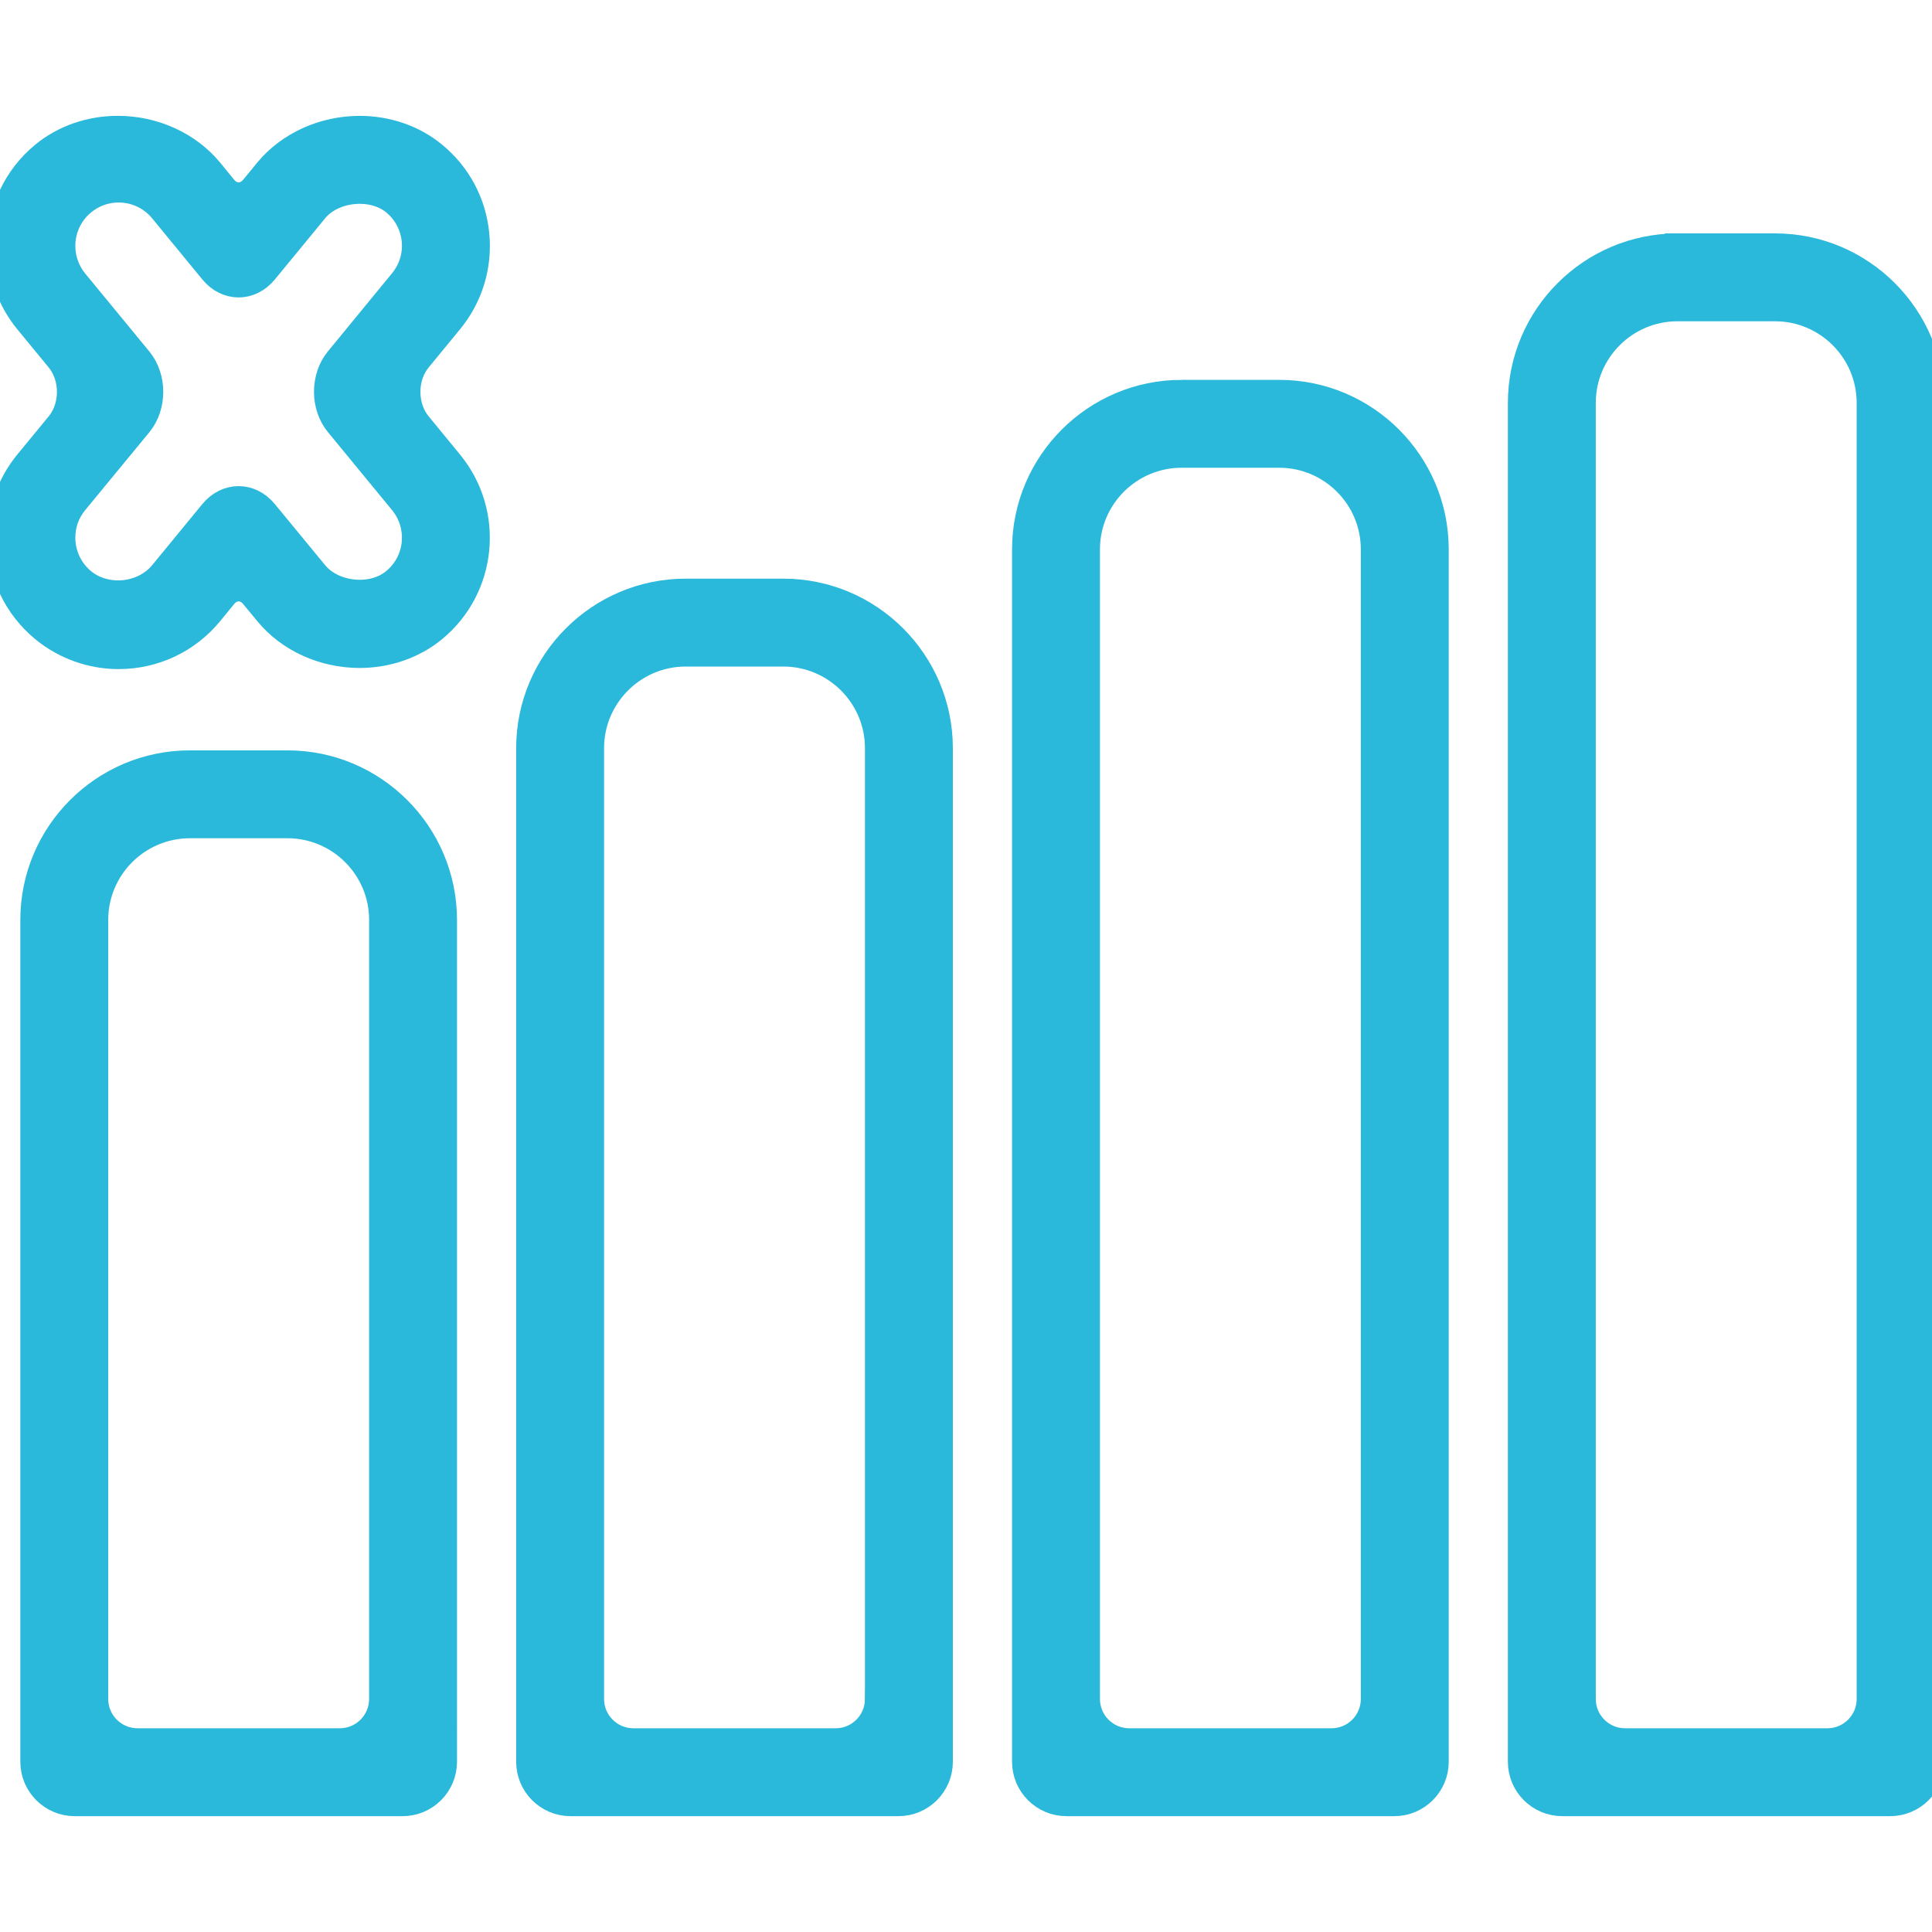 <!DOCTYPE svg PUBLIC "-//W3C//DTD SVG 1.1//EN" "http://www.w3.org/Graphics/SVG/1.1/DTD/svg11.dtd">
<!-- Uploaded to: SVG Repo, www.svgrepo.com, Transformed by: SVG Repo Mixer Tools -->
<svg fill="#2ab8db" version="1.1" id="Capa_1" xmlns="http://www.w3.org/2000/svg" xmlns:xlink="http://www.w3.org/1999/xlink" width="800px" height="800px" viewBox="0 0 441.453 441.453" xml:space="preserve" stroke="#2ab8db" stroke-width="5.739">
<g id="SVGRepo_bgCarrier" stroke-width="0"/>
<g id="SVGRepo_tracerCarrier" stroke-linecap="round" stroke-linejoin="round"/>
<g id="SVGRepo_iconCarrier"> <g> <g> <path d="M65.685,174.325h-22.31c-19.766,0-35.859,16.093-35.859,35.859v192.369c0,5.279,4.284,9.562,9.562,9.562h74.913 c5.279,0,9.562-4.283,9.562-9.562V210.184C101.544,190.418,85.46,174.325,65.685,174.325z M77.638,397.771H31.422 c-5.278,0-9.562-4.283-9.562-9.562V210.184c0-11.858,9.658-21.516,21.516-21.516h22.319c11.858,0,21.516,9.658,21.516,21.516 v178.025C87.201,393.488,82.926,397.771,77.638,397.771z"/> <path d="M120.813,170.949v231.604c0,5.279,4.284,9.562,9.562,9.562h74.913c5.278,0,9.562-4.283,9.562-9.562V170.949 c0-19.766-16.094-35.859-35.859-35.859h-22.319C136.906,135.089,120.813,151.183,120.813,170.949z M200.507,388.209 c0,5.279-4.284,9.562-9.562,9.562h-46.225c-5.279,0-9.562-4.283-9.562-9.562v-217.26c0-11.857,9.658-21.516,21.516-21.516h22.319 c11.857,0,21.516,9.658,21.516,21.516V388.209z"/> <path d="M269.979,89.667c-19.766,0-35.859,16.094-35.859,35.859v277.026c0,5.279,4.283,9.562,9.562,9.562h74.912 c5.278,0,9.562-4.283,9.562-9.562V125.527c0-19.766-16.094-35.859-35.859-35.859H269.979z M304.25,397.771h-46.225 c-5.279,0-9.562-4.283-9.562-9.562V125.527c0-11.857,9.658-21.516,21.516-21.516h22.318c11.857,0,21.516,9.658,21.516,21.516 v262.682C313.812,393.488,309.528,397.771,304.25,397.771z"/> <path d="M383.274,56.208c-19.766,0-35.859,16.094-35.859,35.859v310.485c0,5.279,4.284,9.562,9.562,9.562h74.913 c5.278,0,9.562-4.283,9.562-9.562V92.058c0-19.766-16.094-35.859-35.859-35.859h-22.319V56.208z M417.547,397.771h-46.226 c-5.278,0-9.562-4.283-9.562-9.562V92.058c0-11.857,9.658-21.516,21.516-21.516h22.319c11.857,0,21.516,9.658,21.516,21.516 v296.151C427.109,393.488,422.835,397.771,417.547,397.771z"/> <path d="M9.907,143.858c4.839,3.968,10.939,6.158,17.203,6.158c8.157,0,15.797-3.605,20.971-9.897c0,0,1.444-1.76,3.222-3.94 c1.779-2.171,4.676-2.18,6.464,0l3.242,3.93c4.954,6.043,12.871,9.648,21.162,9.648c6.33,0,12.364-2.104,16.992-5.9 c11.561-9.496,13.225-26.622,3.739-38.164l-7.191-8.759c-3.356-4.083-3.356-10.7,0-14.774l7.191-8.75 c4.59-5.594,6.741-12.642,6.034-19.861c-0.688-7.21-4.169-13.703-9.773-18.312c-4.628-3.806-10.662-5.891-16.992-5.891 c-8.291,0-16.208,3.605-21.181,9.63c0,0-1.444,1.759-3.232,3.939c-1.789,2.171-4.676,2.171-6.455,0l-3.222-3.939 c-4.963-6.034-12.871-9.639-21.162-9.639c-6.35,0-12.383,2.104-17.012,5.91C3.615,40.411,0.01,48.052,0.01,56.199 c0,6.245,2.18,12.364,6.158,17.213l7.191,8.75c3.356,4.083,3.356,10.7,0,14.774l-7.21,8.769C2.19,110.542,0,116.653,0,122.897 C0,131.025,3.605,138.666,9.907,143.858z M31.92,96.926c3.356-4.083,3.347-10.691,0-14.774L17.241,64.308 c-1.884-2.324-2.897-5.135-2.897-8.119c0-3.834,1.702-7.44,4.647-9.869c2.314-1.903,5.116-2.917,8.109-2.917 c3.844,0,7.449,1.702,9.878,4.657l11.475,13.971c3.347,4.083,8.788,4.083,12.135,0l11.484-13.971 c4.074-4.972,12.976-5.862,17.987-1.759c2.63,2.17,4.255,5.221,4.59,8.616c0.334,3.395-0.688,6.723-2.859,9.352L77.131,82.123 c-3.356,4.083-3.347,10.701,0,14.774L91.81,114.75c2.161,2.63,3.156,5.958,2.84,9.362c-0.335,3.404-1.979,6.464-4.609,8.616 c-5.001,4.15-13.856,3.232-17.968-1.769l-11.484-13.952c-3.356-4.083-8.798-4.074-12.145,0l-11.465,13.961 c-4.313,5.24-12.756,6.043-17.968,1.778c-2.974-2.458-4.667-6.062-4.667-9.897c0-2.983,0.985-5.776,2.897-8.1L31.92,96.926z"/> </g> </g> </g>
</svg>